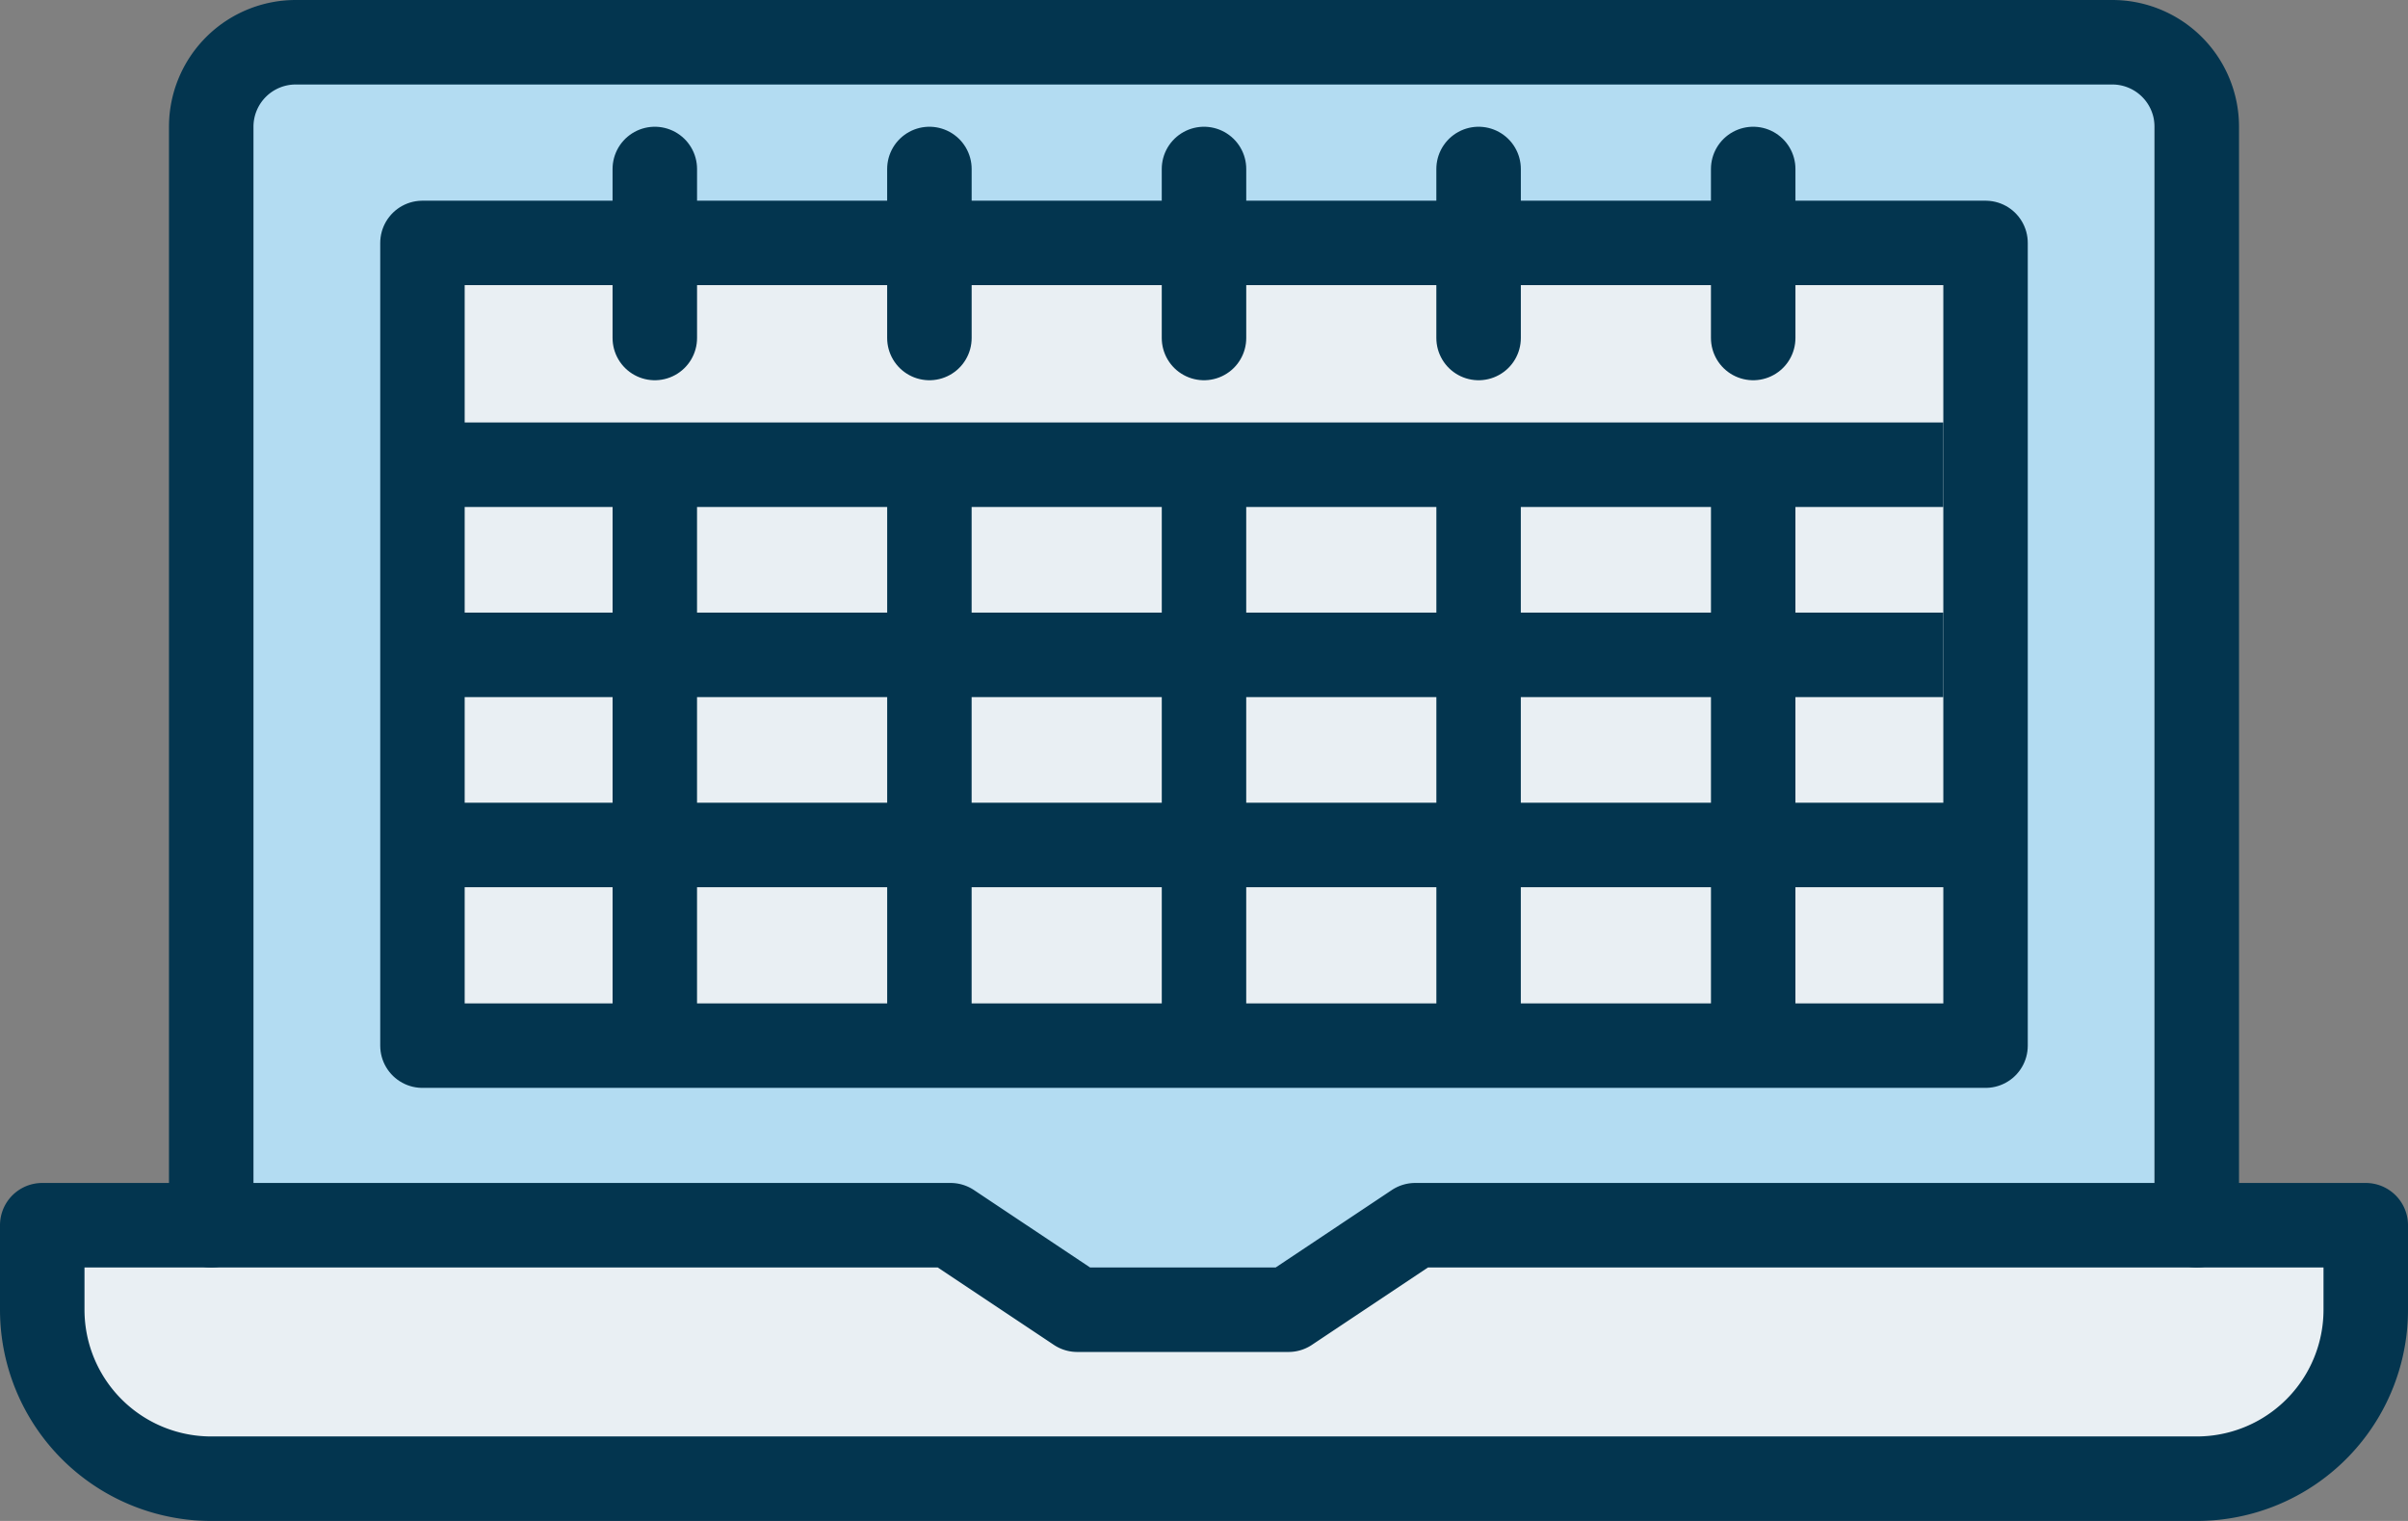 <svg viewBox="0 0 114 72" xmlns="http://www.w3.org/2000/svg"><rect x="0" y="0" width="114" height="72" fill="#808080" stroke="none"/><path d="m66.86 58-6.54 4h-8.85l-6.55-4h-41.92v8l2.98 3h100.16l4.86-3v-8z" fill="#e9eff3"/><path d="m20.06 12h73v37h-73z" fill="#e9eff3"/><path d="m10 3v54h34l8.1 5h8.09l6.63-5h35.18v-54zm84.06 47h-74v-39h74z" fill="#b3dcf2"/><g fill="none" stroke="#03354f"><path d="m112 58h-45l-6 4h-10l-6-4h-43v4a8 8 0 0 0 8 8h94a8 8 0 0 0 8-8z" stroke-linecap="round" stroke-linejoin="round" stroke-width="4"/><path d="m104 58v-52a4 4 0 0 0 -4-4h-86a4 4 0 0 0 -4 4v52" stroke-linecap="round" stroke-linejoin="round" stroke-width="4"/><path d="m20 11.5h74v38h-74z" stroke-linejoin="round" stroke-width="3.998"/><path d="m57 8v8" stroke-linecap="round" stroke-linejoin="round" stroke-width="4"/><path d="m70 8v8" stroke-linecap="round" stroke-linejoin="round" stroke-width="4"/><path d="m83 8v8" stroke-linecap="round" stroke-linejoin="round" stroke-width="4"/><path d="m44 8v8" stroke-linecap="round" stroke-linejoin="round" stroke-width="4"/><path d="m31 8v8" stroke-linecap="round" stroke-linejoin="round" stroke-width="4"/><path d="m20 22h72" stroke-miterlimit="10" stroke-width="4"/><path d="m20 31h72" stroke-miterlimit="10" stroke-width="4"/><path d="m21 40h72" stroke-miterlimit="10" stroke-width="4"/><path d="m57 21v28" stroke-linejoin="round" stroke-width="3.998"/><path d="m44 21v28" stroke-linejoin="round" stroke-width="3.998"/><path d="m70 21v28" stroke-linejoin="round" stroke-width="3.998"/><path d="m83 21v28" stroke-linejoin="round" stroke-width="3.998"/><path d="m31 21v28" stroke-linejoin="round" stroke-width="3.998"/></g></svg>